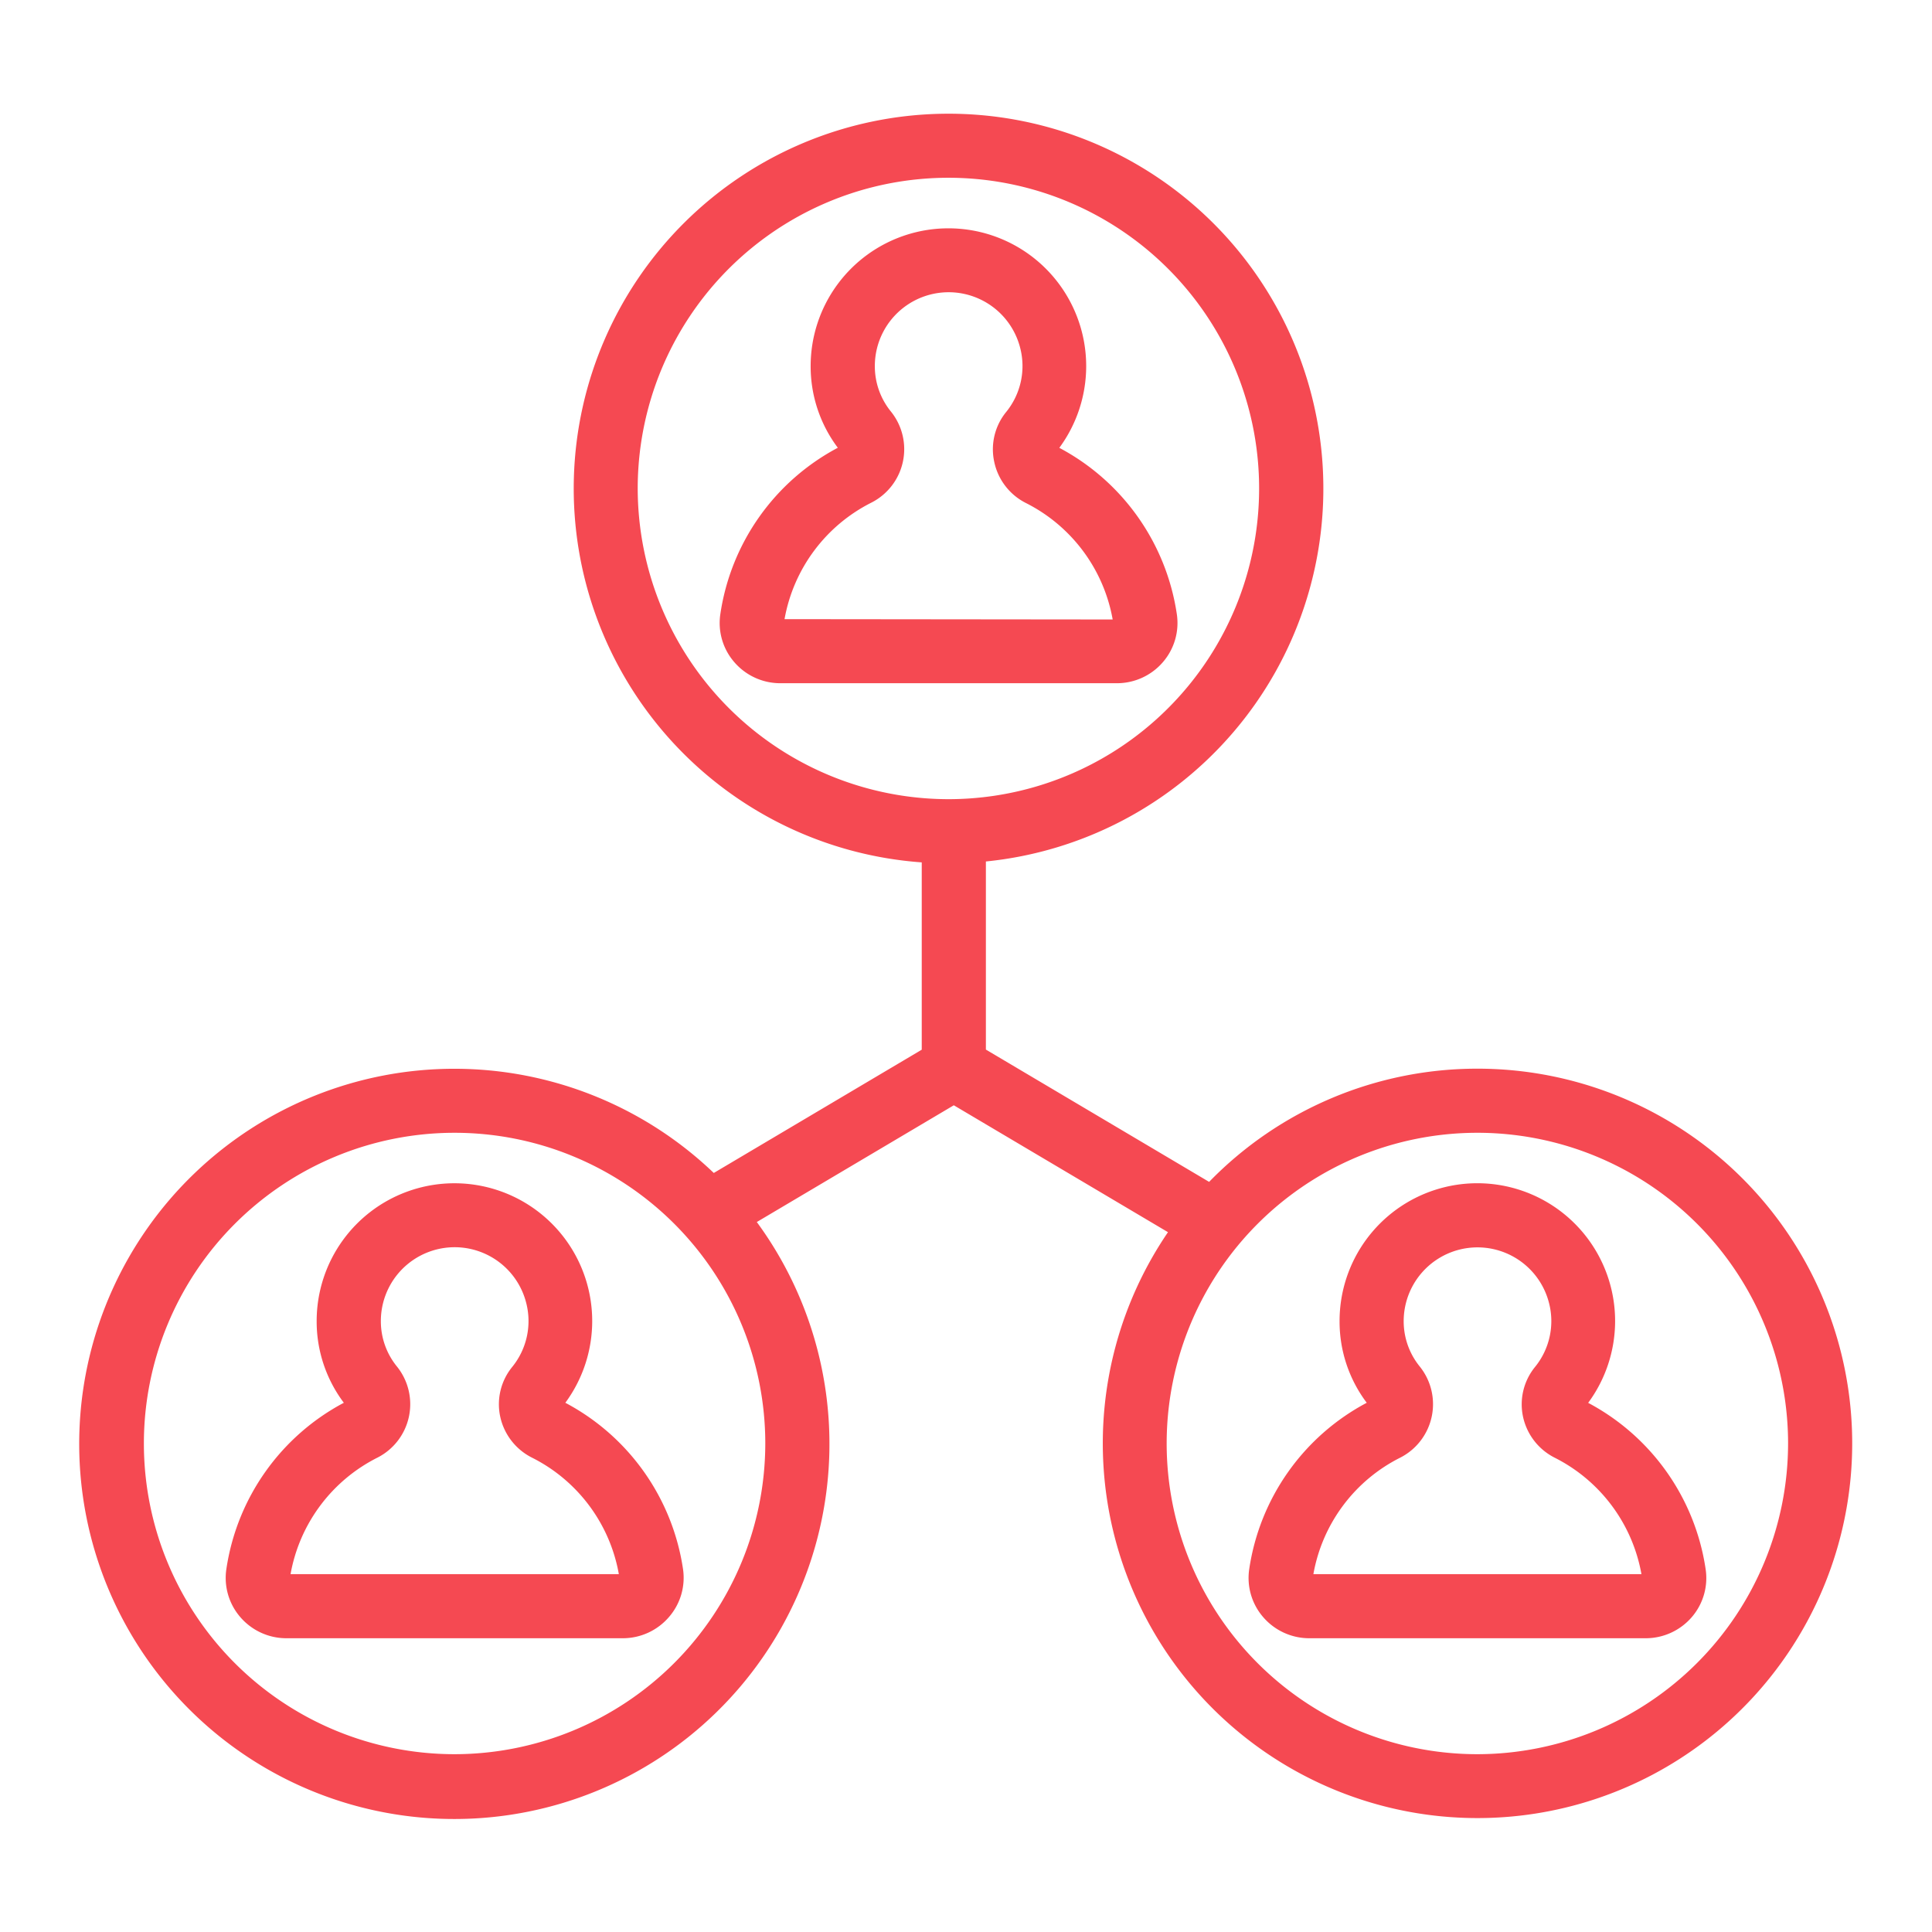 <svg xmlns="http://www.w3.org/2000/svg" id="bec99bf1-6c20-4b6e-8139-6137f09bd5df" data-name="Capa 1" viewBox="0 0 512 512"><defs><style>.b46716fb-5244-4bac-8bbc-3a4b29e67198{fill:#f54952;}</style></defs><path class="b46716fb-5244-4bac-8bbc-3a4b29e67198" d="M308.21,175.44a15.86,15.86,0,0,0,3.65-12.76,59.81,59.81,0,0,0-31.13-44A36.51,36.51,0,1,0,214.83,97a35.85,35.85,0,0,0,7.2,21.66,59.77,59.77,0,0,0-31.12,44,15.82,15.82,0,0,0,3.64,12.76,16.07,16.07,0,0,0,12.23,5.64H296A16.07,16.07,0,0,0,308.21,175.44Zm-100.3-11.36a43,43,0,0,1,23-30.87,15.88,15.88,0,0,0,5.19-24.15,19,19,0,0,1-4.26-12,19.56,19.56,0,0,1,38.52-4.86,19.27,19.27,0,0,1-3.73,17,15.64,15.64,0,0,0-3.15,13.18,15.88,15.88,0,0,0,8.39,10.92,43,43,0,0,1,23,30.87Z"></path><path class="b46716fb-5244-4bac-8bbc-3a4b29e67198" d="M149.82,371.75a36.51,36.51,0,1,0-65.9-21.65,35.79,35.79,0,0,0,7.2,21.65,59.79,59.79,0,0,0-31.12,44,15.86,15.86,0,0,0,3.65,12.76,16.09,16.09,0,0,0,12.23,5.64h89.19a16.11,16.11,0,0,0,12.23-5.64A15.86,15.86,0,0,0,181,415.77,59.78,59.78,0,0,0,149.82,371.75ZM77,417.17a43,43,0,0,1,23-30.87,15.89,15.89,0,0,0,5.19-24.16,19,19,0,0,1-4.26-12,19.56,19.56,0,0,1,38.52-4.86,19.27,19.27,0,0,1-3.73,17h0a15.64,15.64,0,0,0-3.15,13.18A15.93,15.93,0,0,0,141,386.3a42.92,42.92,0,0,1,23,30.87Z"></path><path class="b46716fb-5244-4bac-8bbc-3a4b29e67198" d="M391.53,283.21a99.07,99.07,0,0,0-71.1,30l-59.16-35.06V228.3a99.33,99.33,0,1,0-17,.24v49.64l-55.11,32.67a99.41,99.41,0,1,0,11.4,13l52.21-30.94,56.76,33.63a99.3,99.3,0,1,0,82-43.33ZM169,129.46a82.34,82.34,0,1,1,82.34,82.33A82.44,82.44,0,0,1,169,129.46ZM120.47,464.88a82.34,82.34,0,1,1,82.34-82.34A82.43,82.43,0,0,1,120.47,464.88Zm271.06,0a82.34,82.34,0,1,1,82.33-82.34A82.44,82.44,0,0,1,391.53,464.88Z"></path><path class="b46716fb-5244-4bac-8bbc-3a4b29e67198" d="M452,415.77a59.77,59.77,0,0,0-31.12-44A36.51,36.51,0,1,0,355,350.1a35.73,35.73,0,0,0,7.2,21.65,59.8,59.8,0,0,0-31.13,44,15.86,15.86,0,0,0,3.65,12.76,16.11,16.11,0,0,0,12.23,5.64h89.19a16.11,16.11,0,0,0,12.24-5.64A15.86,15.86,0,0,0,452,415.77Zm-103.94,1.4a42.92,42.92,0,0,1,23-30.87,15.91,15.91,0,0,0,5.19-24.16,19,19,0,0,1-4.26-12,19.56,19.56,0,0,1,38.51-4.86,19.24,19.24,0,0,1-3.72,17,15.67,15.67,0,0,0-3.16,13.18A15.92,15.92,0,0,0,412,386.3a43,43,0,0,1,23,30.87Z"></path></svg>